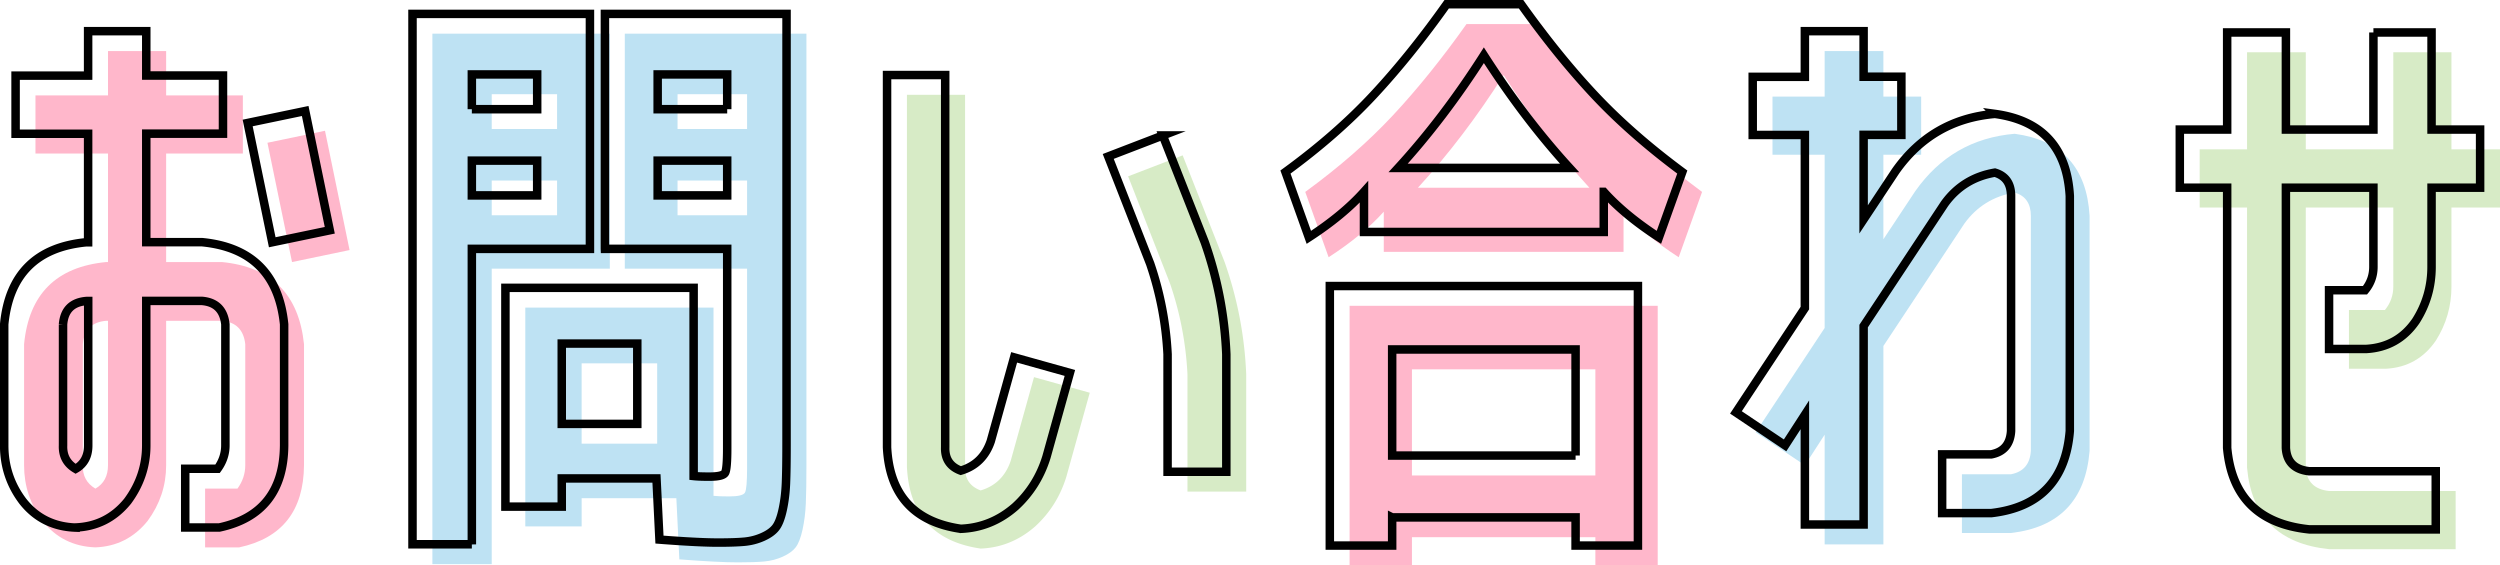 <svg xmlns="http://www.w3.org/2000/svg" data-name="レイヤー 2" viewBox="0 0 250.24 56.59"><path fill="#ffb7cb" d="M9.55 54.79c-2.2-.08-3.96-.96-5.28-2.64-1.24-1.64-1.86-3.5-1.86-5.58V34.45c.48-5 3.22-7.74 8.22-8.22h.18V15.37H3.55V9.55h7.26V5.11h5.82v4.44h7.68v5.82h-7.68v10.86h5.58c4.96.48 7.7 3.22 8.22 8.22v12.12c-.04 4.56-2.2 7.3-6.48 8.22h-3.42v-5.88h3.24c.52-.72.78-1.5.78-2.34V34.45c-.16-1.44-.94-2.22-2.34-2.34h-5.58v14.46c0 2.04-.62 3.9-1.86 5.58-1.36 1.68-3.1 2.56-5.22 2.64ZM8.29 34.45v12.12c-.04 1.04.38 1.82 1.26 2.34.84-.48 1.26-1.26 1.26-2.34V32.11h-.18c-1.44.12-2.22.9-2.34 2.34Zm26.7-9.42-5.76 1.2-2.46-11.94 5.76-1.2 2.46 11.94Z"/><path fill="#bee2f3" d="M49.22 56.47h-5.94V3.37h17.76v23.52H49.22v29.58Zm0-43.56h6.54V9.43h-6.54v3.48Zm0 5.16v3.48h6.54v-3.48h-6.54Zm13.32 8.82V3.37h18.18v43.14c0 1.64-.02 2.93-.06 3.87-.04.94-.15 1.82-.33 2.64-.18.82-.41 1.41-.69 1.77-.28.36-.71.67-1.29.93-.58.26-1.19.42-1.83.48-.64.06-1.52.09-2.64.09-1.32 0-3.28-.1-5.88-.3l-.3-6.12h-9.48v2.82h-5.64v-21.9h18.84v18.84c.36.04.88.06 1.56.06.92 0 1.45-.13 1.59-.39.14-.26.21-1.07.21-2.43V26.89H62.54Zm3.24 9.48h-7.56v8.04h7.56v-8.04Zm9-23.46V9.43h-6.96v3.48h6.96Zm0 5.16h-6.96v3.48h6.96v-3.48Z"/><path fill="#d7ebc6" d="M98.16 54.91c-4.68-.68-7.14-3.4-7.38-8.16V9.49h5.82v37.26c-.04 1.16.48 1.94 1.56 2.34 1.48-.44 2.48-1.42 3-2.94l2.34-8.4 5.58 1.56-2.34 8.4c-.6 1.96-1.64 3.62-3.12 4.98-1.6 1.4-3.42 2.14-5.46 2.22Zm20.22-39.36 4.2 10.68c1.28 3.64 2 7.38 2.16 11.22v11.76h-5.88V37.45a33.05 33.05 0 0 0-1.74-9.06l-4.2-10.74 5.46-2.1Z"/><path fill="#ffb7cb" d="M162.51 21.19v4.02h-24v-4.02c-1.4 1.56-3.24 3.08-5.52 4.56l-2.34-6.54c3.4-2.48 6.33-5.04 8.79-7.68 2.46-2.64 4.91-5.68 7.35-9.12h7.44c2.48 3.48 4.94 6.52 7.38 9.12 2.44 2.6 5.36 5.16 8.76 7.68l-2.34 6.54c-2.28-1.48-4.12-3-5.52-4.56Zm-21.18 32.58v2.82h-6.24V30.61h30.84v25.98h-6.24v-2.82h-18.36Zm18.36-6.18V36.97h-18.36v10.62h18.36Zm-.6-28.8c-3-3.28-5.86-7.04-8.58-11.28-2.68 4.2-5.54 7.96-8.58 11.28h17.16Z"/><path fill="#bee2f3" d="M201.66 13.39c4.72.64 7.22 3.38 7.5 8.22v23.52c-.4 4.92-3.02 7.66-7.86 8.22h-4.92v-5.88h4.92c1.24-.24 1.9-1.02 1.98-2.34V21.61c0-1.24-.54-2.02-1.62-2.34-2.12.36-3.8 1.4-5.04 3.12l-8.1 12.24v19.86h-5.88V43.51l-1.98 3.06-4.92-3.3 6.9-10.44V15.49h-5.22V9.67h5.22V5.11h5.88v4.56h3.78v5.82h-3.78v8.46l3.18-4.8c2.44-3.48 5.76-5.4 9.96-5.76Z"/><path fill="#d7ebc6" d="M239.56 5.23h5.82v9.72h4.86v5.82h-4.86v7.92c0 1.96-.52 3.76-1.56 5.4-1.2 1.76-2.86 2.7-4.98 2.82h-3.72v-5.88h3.6c.56-.68.84-1.46.84-2.34v-7.92h-8.76v26.04c.08 1.4.86 2.18 2.34 2.34h12.66v5.82h-12.66c-5.04-.52-7.78-3.24-8.22-8.16V20.77h-4.74v-5.82h4.74V5.23h5.88v9.72h8.76V5.23Z"/><path fill="none" stroke="#000" stroke-miterlimit="10" stroke-width=".85" d="M7.56 52.81c-2.2-.08-3.96-.96-5.28-2.64-1.24-1.64-1.86-3.5-1.86-5.58V32.47c.48-5 3.22-7.74 8.22-8.22h.18V13.39H1.56V7.57h7.26V3.12h5.82v4.44h7.68v5.82h-7.68v10.86h5.58c4.96.48 7.7 3.22 8.22 8.22v12.12c-.04 4.56-2.2 7.3-6.48 8.22h-3.42v-5.88h3.24c.52-.72.78-1.5.78-2.34V32.46c-.16-1.44-.94-2.22-2.34-2.34h-5.58v14.46c0 2.04-.62 3.9-1.86 5.58-1.36 1.68-3.1 2.56-5.22 2.64ZM6.31 32.47v12.12c-.04 1.04.38 1.82 1.26 2.34.84-.48 1.26-1.26 1.26-2.34V30.13h-.18c-1.44.12-2.22.9-2.34 2.34Zm26.7-9.42-5.76 1.2-2.46-11.94 5.76-1.2 2.46 11.94Zm14.22 31.43h-5.94V1.39h17.76v23.52H47.23v29.58Zm0-43.55h6.54V7.45h-6.54v3.48Zm0 5.15v3.48h6.54v-3.48h-6.54Zm13.32 8.82V1.39h18.18v43.14c0 1.64-.02 2.93-.06 3.87-.04.94-.15 1.82-.33 2.64-.18.82-.41 1.41-.69 1.77-.28.36-.71.67-1.29.93-.58.26-1.19.42-1.83.48-.64.06-1.52.09-2.64.09-1.32 0-3.28-.1-5.88-.3l-.3-6.12h-9.48v2.82h-5.64v-21.9h18.84v18.84c.36.04.88.06 1.56.06.92 0 1.45-.13 1.59-.39.14-.26.21-1.07.21-2.43V24.91H60.55Zm3.24 9.49h-7.56v8.04h7.56v-8.04Zm9-23.46V7.45h-6.96v3.48h6.96Zm0 5.15h-6.96v3.48h6.96v-3.48Zm23.38 36.85c-4.68-.68-7.14-3.4-7.38-8.16V7.51h5.82v37.26c-.04 1.16.48 1.94 1.56 2.34 1.48-.44 2.48-1.42 3-2.94l2.34-8.4 5.58 1.56-2.34 8.4c-.6 1.96-1.64 3.62-3.12 4.98-1.6 1.4-3.42 2.14-5.46 2.22Zm20.22-39.37 4.2 10.68c1.28 3.64 2 7.38 2.16 11.22v11.76h-5.88V35.46a33.05 33.05 0 0 0-1.74-9.06l-4.2-10.74 5.46-2.1Zm44.14 5.64v4.02h-24V19.2c-1.4 1.56-3.24 3.08-5.52 4.56l-2.34-6.54c3.4-2.48 6.33-5.04 8.79-7.68 2.46-2.64 4.91-5.68 7.35-9.12h7.44c2.48 3.48 4.94 6.52 7.38 9.12 2.44 2.6 5.36 5.16 8.76 7.68l-2.34 6.54c-2.28-1.48-4.12-3-5.52-4.56Zm-21.18 32.59v2.82h-6.24V28.63h30.84v25.98h-6.24v-2.82h-18.36Zm18.36-6.19V34.98h-18.36V45.6h18.36Zm-.6-28.79c-3-3.28-5.86-7.04-8.58-11.28-2.68 4.2-5.54 7.96-8.58 11.28h17.16Zm42.57-5.41c4.72.64 7.22 3.38 7.5 8.22v23.52c-.4 4.92-3.02 7.66-7.86 8.22h-4.92v-5.88h4.92c1.24-.24 1.9-1.02 1.98-2.34V19.62c0-1.24-.54-2.02-1.62-2.34-2.12.36-3.8 1.4-5.04 3.12l-8.1 12.24V52.5h-5.88V41.52l-1.98 3.06-4.92-3.3 6.9-10.44V13.51h-5.22V7.69h5.22V3.12h5.88v4.56h3.78v5.82h-3.78v8.46l3.18-4.8c2.44-3.48 5.76-5.4 9.96-5.76Zm37.89-8.15h5.82v9.72h4.86v5.82h-4.86v7.92c0 1.96-.52 3.76-1.56 5.4-1.2 1.76-2.86 2.7-4.98 2.82h-3.72v-5.88h3.6c.56-.68.84-1.46.84-2.34v-7.92h-8.76v26.04c.08 1.4.86 2.18 2.34 2.34h12.66v5.82h-12.66c-5.04-.52-7.78-3.24-8.22-8.16V18.79h-4.74v-5.82h4.74V3.25h5.88v9.72h8.76V3.25Z"/></svg>